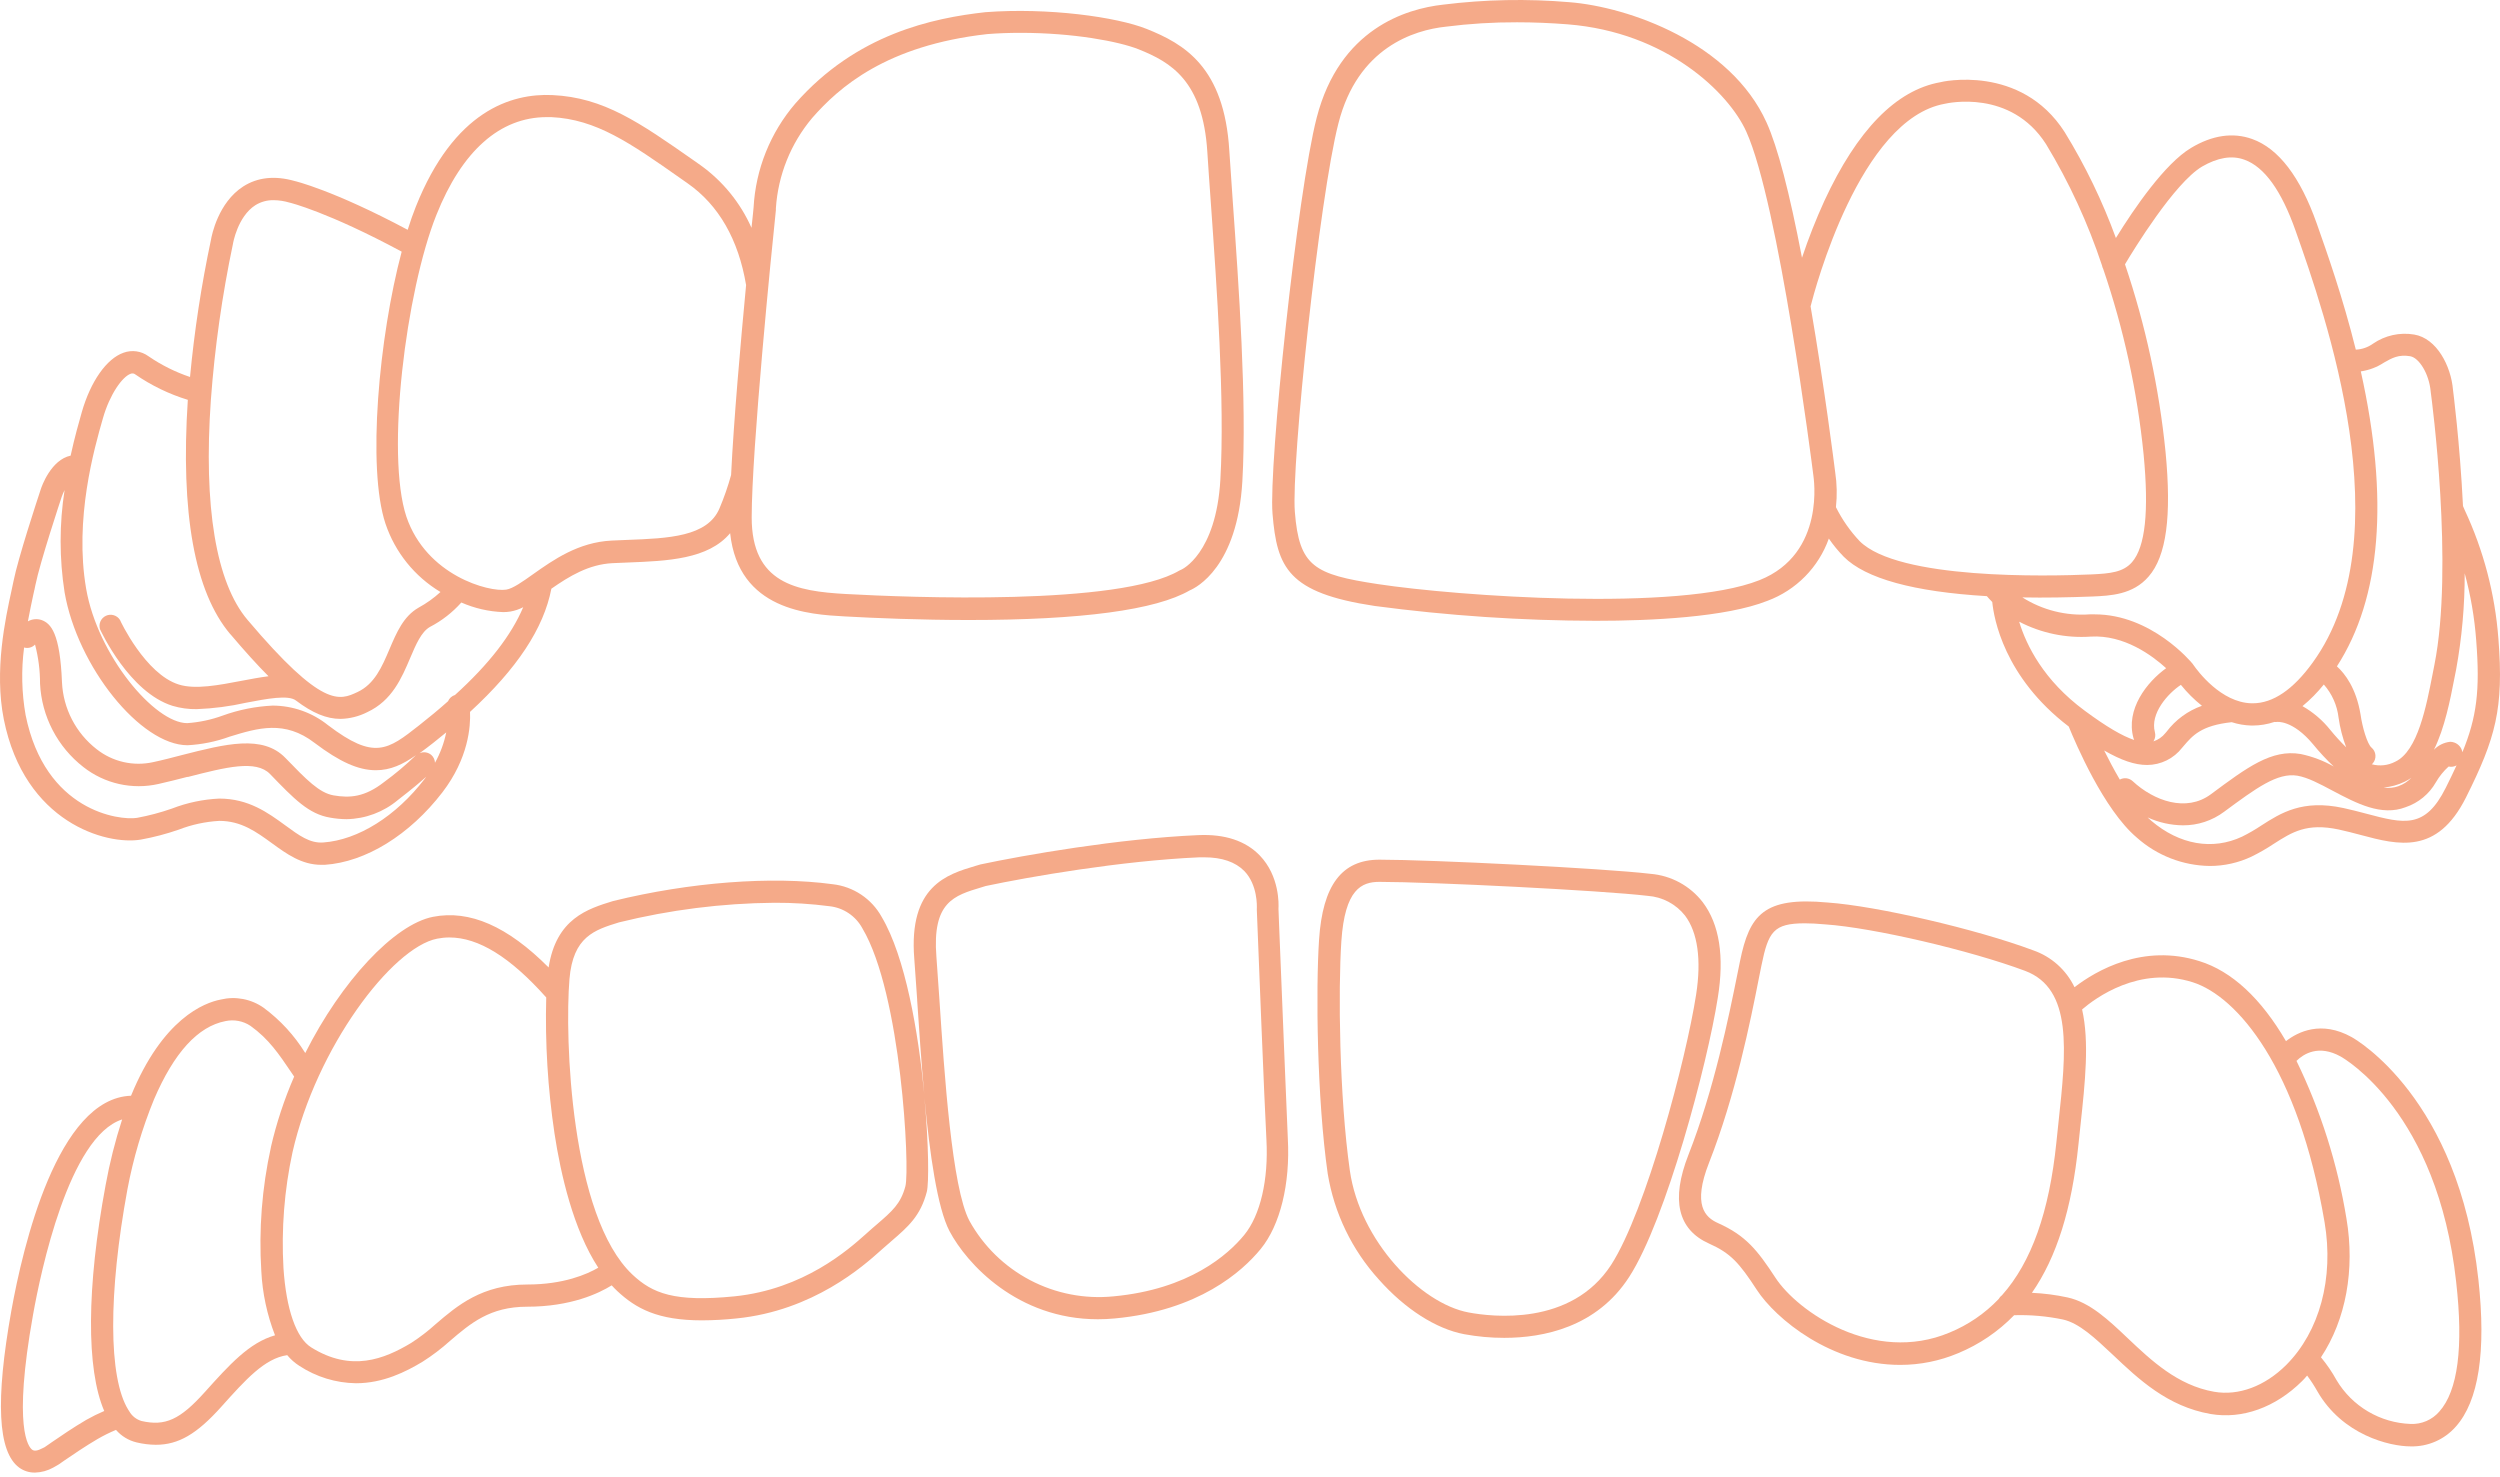 <?xml version="1.0" encoding="UTF-8"?>
<svg xmlns="http://www.w3.org/2000/svg" width="320" height="189" viewBox="0 0 320 189" fill="none">
  <path d="M163.721 118.338L163.689 117.493L163.644 116.328C163.682 115.752 163.791 112.143 161.257 109.507C159.446 107.625 156.778 106.742 153.38 106.896C143.193 107.338 131.098 109.456 125.505 110.646L124.834 110.844C121.224 111.919 116.284 113.404 117.027 122.702C117.142 124.167 117.263 125.959 117.398 127.955V128.058C117.635 131.622 117.916 135.839 118.3 140.005C117.545 132.089 115.888 122.484 112.861 117.378C112.227 116.226 111.326 115.244 110.234 114.514C109.141 113.783 107.889 113.326 106.583 113.18C98.783 112.118 88.295 112.918 78.485 115.33C75.215 116.335 71.196 117.576 70.224 123.834C64.964 118.555 60.113 116.437 55.429 117.352C50.476 118.325 43.706 125.581 39.073 134.79C37.68 132.532 35.869 130.562 33.736 128.986C32.948 128.433 32.052 128.054 31.106 127.874C30.161 127.694 29.188 127.717 28.252 127.943C26.134 128.352 20.823 130.374 16.772 140.254C7.359 140.574 2.931 159.554 1.453 167.771C-0.608 179.289 -0.281 185.842 2.451 187.851C3.042 188.28 3.756 188.504 4.486 188.491C5.302 188.468 6.101 188.248 6.815 187.851C7.31 187.594 7.781 187.295 8.223 186.955C9.311 186.213 10.949 185.093 12.485 184.197C13.245 183.756 14.034 183.365 14.846 183.026C15.535 183.82 16.454 184.379 17.476 184.626C18.285 184.822 19.114 184.925 19.946 184.933C22.838 184.933 25.187 183.57 28.329 180.063C31.471 176.557 33.87 173.882 36.763 173.459C37.209 173.996 37.736 174.46 38.324 174.835C40.477 176.247 42.987 177.017 45.562 177.056C49.049 177.056 51.961 175.584 54.092 174.298C55.333 173.51 56.506 172.619 57.598 171.636C60.235 169.383 62.718 167.259 67.466 167.259C73.078 167.259 76.661 165.544 78.299 164.526C78.536 164.789 78.76 165.019 78.984 165.23C81.403 167.495 84.174 169.006 89.862 169.006C91.333 168.998 92.803 168.917 94.265 168.762C104.107 167.777 110.557 162.005 112.675 160.111L112.912 159.9C113.322 159.535 113.706 159.202 114.07 158.889C116.246 157.014 117.82 155.657 118.633 152.541C118.908 151.472 118.882 146.551 118.332 140.555C119.004 147.709 119.983 154.601 121.532 157.577C123.746 161.768 130.234 168.865 140.524 168.865C141.228 168.865 141.958 168.833 142.687 168.762C153.431 167.758 158.998 162.76 161.366 159.874C163.862 156.822 165.161 151.555 164.841 145.719C164.726 142.993 164.335 133.753 163.721 118.338ZM13.342 180.607C12.553 180.943 11.784 181.323 11.039 181.746C9.439 182.68 7.749 183.832 6.598 184.626L6.444 184.735L5.702 185.246L5.478 185.355C4.806 185.707 4.396 185.771 4.115 185.56C3.673 185.234 1.613 182.885 4.23 168.282C5.209 162.798 8.837 145.47 15.633 143.288C14.741 146.044 14.033 148.858 13.515 151.709C11.083 164.801 11.026 175.245 13.342 180.607ZM34.677 146.852C33.53 152.054 33.116 157.392 33.448 162.709C33.59 165.522 34.182 168.294 35.202 170.919C31.893 171.86 29.359 174.694 26.204 178.201C23.05 181.708 21.155 182.584 18.11 181.887C17.457 181.693 16.904 181.259 16.561 180.671C16.521 180.594 16.474 180.521 16.42 180.454C13.861 176.333 13.861 165.531 16.311 152.234C17.054 148.289 18.195 144.43 19.716 140.715C22.275 134.751 25.321 131.385 28.86 130.701C29.407 130.584 29.972 130.577 30.521 130.682C31.071 130.786 31.594 130.999 32.059 131.309C34.395 132.979 35.688 134.898 37.326 137.324L37.652 137.804C36.383 140.722 35.385 143.751 34.67 146.852H34.677ZM67.498 164.417C61.706 164.417 58.539 167.111 55.768 169.486C54.789 170.375 53.738 171.181 52.626 171.898C49.171 173.971 44.947 175.661 39.828 172.461C37.908 171.271 36.629 167.566 36.283 162.299C36.002 157.332 36.391 152.349 37.441 147.485C40.481 134.118 50.163 121.281 55.96 120.149C56.474 120.047 56.997 119.995 57.522 119.995C61.252 119.995 65.309 122.503 69.917 127.674C69.761 133.504 70.117 139.337 70.979 145.105C71.772 150.288 73.379 157.372 76.578 162.267C75.138 163.106 72.143 164.417 67.498 164.417ZM115.894 151.824C115.305 154.077 114.205 155.024 112.202 156.751C111.837 157.065 111.447 157.391 111.031 157.775L110.788 157.993C108.631 159.912 102.91 165.032 93.99 165.934C86.311 166.696 83.508 165.544 80.961 163.157C73.02 155.695 72.271 132.812 72.892 125.319C73.347 119.886 76.092 119.035 79.24 118.062C85.749 116.455 92.424 115.613 99.128 115.554C101.482 115.544 103.834 115.691 106.167 115.995C107.047 116.089 107.891 116.396 108.625 116.889C109.36 117.382 109.964 118.046 110.384 118.824C115.376 127.207 116.47 149.552 115.894 151.824ZM124.078 156.252C121.839 152.003 120.879 137.477 120.239 127.853C120.105 125.812 119.977 123.975 119.861 122.484C119.305 115.445 122.108 114.632 125.653 113.57L126.171 113.41C131.623 112.252 143.519 110.172 153.514 109.737H154.154C156.407 109.737 158.122 110.326 159.273 111.491C160.976 113.257 160.892 115.97 160.873 116.347V116.475C161.033 120.596 161.852 141.374 162.102 145.873C162.383 150.992 161.328 155.555 159.261 158.076C157.194 160.597 152.222 165.032 142.521 165.934C138.837 166.3 135.126 165.578 131.849 163.857C128.571 162.136 125.869 159.492 124.078 156.252Z" fill="#F5AA89"></path>
  <path d="M217.946 115.477C217.146 114.441 216.137 113.582 214.986 112.957C213.834 112.333 212.565 111.955 211.259 111.849C205.295 111.139 183.103 110.038 176.57 110.038C171.758 110.038 169.3 113.295 168.84 120.277C168.417 126.618 168.564 140.549 169.947 150.224C170.775 155.282 173.051 159.992 176.499 163.784C179.84 167.553 183.82 170.1 187.423 170.778C189.111 171.089 190.825 171.246 192.542 171.245C197.546 171.245 204.387 169.889 208.54 163.439C213.243 156.163 218.548 136.191 219.872 127.744C220.743 122.427 220.084 118.293 217.946 115.477ZM176.57 112.879C183.052 112.879 205.027 113.967 210.926 114.671C211.85 114.739 212.75 114.998 213.569 115.432C214.387 115.866 215.107 116.465 215.681 117.192C217.306 119.342 217.799 122.843 217.102 127.316C215.822 135.558 210.703 154.953 206.223 161.909C201.104 169.78 190.974 168.558 187.979 167.995C181.843 166.849 174.061 158.838 172.781 149.834C171.425 140.351 171.278 126.689 171.694 120.475C172.142 113.801 174.285 112.879 176.57 112.879Z" fill="#F5AA89"></path>
  <path d="M301.013 132.748C297.123 130.585 294.141 132.07 292.605 133.267C289.405 127.776 285.656 124.308 281.535 123.028C274.323 120.737 268.327 124.218 265.537 126.362C265.01 125.264 264.272 124.282 263.363 123.471C262.455 122.661 261.395 122.038 260.245 121.64C253.014 118.933 240.222 115.964 233.932 115.522C225.754 114.767 223.936 117.109 222.727 123.003L222.401 124.609C221.281 130.157 219.406 139.448 216.117 147.825C213.864 153.584 214.754 157.385 218.759 159.177C221.505 160.405 222.599 161.608 224.877 165.109C227.296 168.814 234.418 174.707 243.223 174.707C245.77 174.708 248.292 174.199 250.64 173.21C253.336 172.095 255.775 170.44 257.807 168.347C259.905 168.284 262.003 168.469 264.059 168.897C266.145 169.364 268.135 171.245 270.458 173.427C273.721 176.518 277.426 180.025 282.949 180.991C286.999 181.689 291.268 180.159 294.672 176.774C294.889 176.557 295.107 176.326 295.312 176.07C295.795 176.717 296.235 177.394 296.63 178.099C299.83 183.66 305.832 185.138 308.571 185.138C309.656 185.164 310.734 184.952 311.729 184.518C312.724 184.084 313.611 183.437 314.33 182.623C317.267 179.347 318.246 173.024 317.235 163.797C314.714 140.619 301.576 133.056 301.013 132.748ZM312.225 180.69C311.771 181.212 311.206 181.624 310.571 181.896C309.936 182.169 309.248 182.295 308.558 182.265C306.636 182.196 304.763 181.648 303.107 180.67C301.452 179.692 300.068 178.315 299.081 176.665C298.511 175.627 297.842 174.645 297.084 173.735C300.284 168.916 301.448 162.485 300.348 155.99C299.207 148.983 297.052 142.18 293.949 135.794C294.857 134.898 296.784 133.67 299.599 135.231C300.105 135.513 312.013 142.373 314.387 164.072C315.341 172.448 314.605 178.041 312.225 180.69ZM266.042 146.487C266.128 145.634 266.215 144.804 266.305 143.998C266.893 138.54 267.45 133.375 266.509 129.21C268.16 127.789 273.836 123.553 280.671 125.729C286.359 127.54 294.192 136.671 297.545 156.444C298.761 163.611 296.905 170.439 292.637 174.714C289.898 177.44 286.532 178.694 283.403 178.144C278.725 177.324 275.353 174.131 272.377 171.316C269.882 168.948 267.52 166.708 264.66 166.075C263.154 165.749 261.624 165.55 260.085 165.48C263.252 160.936 265.204 154.697 266.042 146.487ZM263.483 143.697L263.438 144.126C263.361 144.811 263.291 145.502 263.22 146.199C262.305 155.158 260.021 161.557 256.264 165.78C256.086 165.908 255.94 166.074 255.836 166.267C254.062 168.131 251.914 169.598 249.533 170.573C239.838 174.637 230.079 167.892 227.245 163.534C224.928 159.989 223.444 158.14 219.911 156.559C218.254 155.817 216.622 154.269 218.753 148.842C222.138 140.223 224.045 130.777 225.152 125.133L225.472 123.546C226.349 119.272 227.008 118.184 231.014 118.184C231.762 118.184 232.626 118.229 233.676 118.325C239.768 118.747 252.182 121.64 259.214 124.27C265.332 126.573 264.475 134.508 263.483 143.697Z" fill="#F5AA89"></path>
  <path d="M18.007 107.472C19.663 107.172 21.293 106.744 22.883 106.192C24.541 105.551 26.29 105.173 28.066 105.072C30.881 105.072 32.788 106.467 34.817 107.939C36.679 109.296 38.605 110.697 41.114 110.697H41.568C46.822 110.345 52.447 106.858 56.632 101.412C59.972 97.048 60.247 92.965 60.164 91.122C66.185 85.587 69.596 80.429 70.575 75.355C72.86 73.761 75.349 72.239 78.395 72.085L80.353 72.002C85.427 71.803 90.649 71.599 93.458 68.246C94.52 78.151 103.601 78.65 108.106 78.9C111.907 79.111 117.756 79.361 124.001 79.361C138.438 79.361 147.953 78.081 152.292 75.566C153.117 75.221 158.396 72.584 159.023 61.578C159.606 51.339 158.563 36.57 157.795 25.781C157.622 23.362 157.468 21.167 157.353 19.305C156.713 8.542 151.536 5.611 146.776 3.704C142.936 2.168 134.15 0.946 126.113 1.561C119.426 2.309 109.629 4.331 101.796 13.258C98.605 16.979 96.73 21.648 96.459 26.543C96.459 26.722 96.344 27.662 96.191 29.16C94.766 25.946 92.505 23.173 89.644 21.129L88.781 20.521C81.87 15.69 77.301 12.477 70.703 12.17C65.424 11.927 58.11 14.192 53.221 26.466C52.869 27.343 52.523 28.334 52.184 29.416C42.586 24.297 37.722 23.17 37.716 23.17C35.194 22.454 32.98 22.684 31.131 23.868C27.932 25.928 27.1 30.113 27.004 30.696C25.774 36.492 24.879 42.355 24.323 48.255C22.436 47.619 20.646 46.725 19.005 45.599C18.55 45.266 18.02 45.051 17.461 44.973C16.903 44.895 16.334 44.956 15.805 45.151C13.636 45.913 11.595 48.824 10.468 52.76C10.123 53.975 9.553 55.959 9.041 58.321C6.533 58.852 5.33 62.249 5.202 62.678C4.728 64.112 2.329 71.407 1.734 74.363C1.67 74.689 1.586 75.08 1.478 75.573C0.697 79.162 -0.762 85.811 0.486 92.069C3.141 105.328 13.623 108.201 18.007 107.472ZM130.631 4.203C137.388 4.203 143.198 5.298 145.739 6.309C149.879 7.966 153.968 10.34 154.538 19.446C154.653 21.314 154.813 23.516 154.986 25.948C155.747 36.653 156.784 51.313 156.208 61.379C155.664 70.927 151.242 72.898 151.242 72.898C151.151 72.929 151.063 72.969 150.98 73.019C143.301 77.575 116.354 76.475 108.279 76.033C101.924 75.681 96.216 74.67 96.216 66.23C96.216 57.553 98.776 31.95 99.313 26.901V26.658C99.59 22.412 101.216 18.365 103.953 15.107C107.383 11.185 113.436 5.81 126.382 4.363C127.738 4.255 129.159 4.203 130.618 4.203H130.631ZM4.402 75.521C4.447 75.304 4.492 75.105 4.524 74.92C5.112 71.983 7.794 63.901 7.909 63.561C8.011 63.277 8.131 62.999 8.267 62.73C7.589 67.065 7.589 71.48 8.267 75.816C9.905 85.325 18 95.391 24.009 95.391C25.85 95.293 27.666 94.922 29.397 94.29C33.006 93.183 36.436 92.14 40.275 95.096C43.475 97.515 45.862 98.59 48.114 98.59C49.983 98.59 51.563 97.848 53.234 96.67L53.163 96.741C51.905 97.956 50.564 99.082 49.151 100.113C46.687 102.033 44.787 102.167 42.701 101.809C40.864 101.489 39.232 99.806 36.532 97.016C33.62 94.002 28.853 95.231 23.299 96.645C22.108 96.952 20.873 97.285 19.606 97.553C18.353 97.832 17.053 97.828 15.801 97.541C14.549 97.254 13.377 96.692 12.369 95.896C11.055 94.874 9.978 93.579 9.213 92.101C8.447 90.623 8.011 88.997 7.934 87.334C7.685 81.037 6.514 79.79 5.311 79.361C5.025 79.266 4.722 79.233 4.422 79.263C4.122 79.293 3.832 79.385 3.57 79.534C3.807 78.254 4.057 77.083 4.255 76.155L4.396 75.515L4.402 75.521ZM29.486 81.172C31.329 83.347 32.936 85.126 34.369 86.56C33.294 86.694 32.136 86.912 30.926 87.142C28.015 87.699 25.001 88.281 22.895 87.622C18.602 86.297 15.364 79.418 15.364 79.361C15.181 79.066 14.897 78.848 14.564 78.749C14.232 78.649 13.875 78.674 13.56 78.82C13.245 78.966 12.995 79.221 12.855 79.539C12.716 79.857 12.698 80.214 12.804 80.544C12.958 80.871 16.554 88.62 22.089 90.348C23.094 90.646 24.139 90.788 25.186 90.77C27.317 90.69 29.435 90.414 31.515 89.945C34.164 89.439 36.903 88.915 37.876 89.663C39.994 91.269 41.805 92.018 43.577 92.018C44.768 91.993 45.938 91.699 47.001 91.161C50.2 89.676 51.423 86.764 52.517 84.192C53.24 82.49 53.925 80.884 55.025 80.25C56.547 79.462 57.911 78.401 59.05 77.121C60.738 77.863 62.551 78.28 64.394 78.35C64.704 78.351 65.014 78.327 65.322 78.279C65.897 78.178 66.454 77.991 66.972 77.722C65.462 81.28 62.615 84.992 58.238 88.959C58.04 89.019 57.858 89.122 57.704 89.26C57.55 89.398 57.429 89.569 57.348 89.759C56.177 90.802 54.936 91.833 53.662 92.831C49.605 96.03 47.903 97.31 41.997 92.831C39.985 91.212 37.483 90.325 34.9 90.316C32.715 90.418 30.558 90.85 28.501 91.596C27.041 92.129 25.514 92.454 23.964 92.562C19.792 92.562 12.497 83.885 11.025 75.349C9.489 66.428 12.068 57.393 13.175 53.534C14.058 50.443 15.671 48.21 16.72 47.845C16.818 47.802 16.927 47.786 17.033 47.801C17.139 47.816 17.239 47.86 17.322 47.928C19.381 49.35 21.648 50.447 24.041 51.179C23.094 65.673 24.905 75.771 29.48 81.178L29.486 81.172ZM64.816 75.47C62.595 75.828 54.577 73.672 52.018 66.134C49.356 58.135 51.96 37.261 55.857 27.515C59.127 19.312 63.997 14.992 69.986 14.992H70.569C76.328 15.267 80.647 18.288 87.155 22.863L88.013 23.465C91.999 26.248 94.52 30.664 95.5 36.487C94.808 43.788 93.913 53.88 93.58 60.803C93.179 62.257 92.683 63.683 92.095 65.072C90.566 68.706 85.562 68.911 80.263 69.109L78.292 69.193C74.018 69.404 70.825 71.669 68.252 73.486C66.896 74.453 65.648 75.336 64.809 75.47H64.816ZM49.343 67.036C50.575 70.695 53.07 73.794 56.382 75.777C55.528 76.558 54.583 77.233 53.566 77.787C51.647 78.894 50.776 80.928 49.861 83.079C48.882 85.382 47.941 87.558 45.759 88.582C43.443 89.663 41.28 90.681 31.681 79.341C27.65 74.581 26.031 64.848 26.991 51.185C27.487 44.473 28.432 37.8 29.819 31.214C29.819 31.182 30.402 27.72 32.693 26.261C33.397 25.825 34.213 25.603 35.041 25.621C35.717 25.631 36.389 25.734 37.038 25.928C37.089 25.928 41.971 27.125 51.416 32.212C48.505 43.135 46.969 59.914 49.343 67.036ZM3.084 82.88C3.33 82.953 3.591 82.956 3.838 82.889C4.085 82.823 4.309 82.689 4.485 82.503C4.913 84.134 5.128 85.814 5.125 87.5C5.226 89.577 5.774 91.607 6.733 93.451C7.692 95.296 9.038 96.911 10.68 98.187C12.018 99.238 13.575 99.977 15.235 100.351C16.895 100.726 18.618 100.725 20.278 100.35C21.558 100.068 22.761 99.748 23.951 99.448H24.06C28.923 98.2 32.763 97.221 34.567 99.076C37.652 102.276 39.514 104.196 42.246 104.656C42.947 104.784 43.658 104.851 44.371 104.855C46.776 104.812 49.094 103.944 50.936 102.397C52.805 100.951 53.918 100.004 54.558 99.422L54.379 99.671C50.693 104.484 45.83 107.517 41.383 107.837C39.655 107.965 38.279 106.934 36.493 105.629C34.299 104.029 31.809 102.218 28.072 102.218C25.994 102.313 23.945 102.746 22.006 103.498C20.545 104.008 19.048 104.406 17.527 104.688C15.312 105.04 5.765 103.869 3.276 91.519C2.774 88.666 2.709 85.753 3.084 82.88ZM55.211 96.638C55.007 96.461 54.756 96.346 54.488 96.306C54.221 96.266 53.948 96.304 53.701 96.414C54.264 96.011 54.84 95.57 55.454 95.09C56.068 94.61 56.574 94.2 57.118 93.746C56.841 95.109 56.355 96.421 55.678 97.636C55.671 97.447 55.626 97.261 55.546 97.09C55.465 96.918 55.352 96.765 55.211 96.638Z" fill="#F5AA89"></path>
  <path d="M204.265 79.463C211.304 79.463 220.903 79.021 226.239 76.903C228.05 76.228 229.691 75.166 231.048 73.789C232.404 72.413 233.443 70.757 234.091 68.936C234.661 69.77 235.304 70.551 236.011 71.272C238.794 74.056 244.97 75.751 254.319 76.308C254.491 76.513 254.722 76.769 255.01 77.057C255.208 79.092 256.488 86.656 264.8 92.997C265.658 95.102 269.28 103.639 273.516 107.216C276.089 109.507 279.401 110.795 282.846 110.844C284.7 110.846 286.532 110.435 288.208 109.641C289.188 109.16 290.135 108.615 291.043 108.009C293.404 106.499 295.273 105.309 299.362 106.179C300.341 106.39 301.282 106.64 302.203 106.883C306.99 108.163 311.943 109.443 315.641 102.084C319.436 94.494 320.504 90.7 319.794 81.735C319.361 76.035 317.9 70.461 315.481 65.283L315.264 64.777C314.861 56.599 313.984 49.925 313.984 49.899C313.728 46.828 311.898 43.308 309.018 42.822C307.178 42.511 305.289 42.929 303.752 43.986C303.106 44.452 302.339 44.719 301.544 44.754C299.88 38.067 297.877 32.391 296.54 28.603C294.435 22.645 291.657 19.004 288.279 17.795C285.821 16.912 283.159 17.302 280.433 18.947C277.138 20.924 273.234 26.568 270.835 30.465C269.111 25.744 266.918 21.208 264.288 16.925C258.664 8.119 248.425 10.481 248.361 10.525C242.704 11.53 237.713 16.649 233.515 25.723C232.433 28.094 231.478 30.52 230.655 32.993C229.055 24.616 227.532 18.799 226.118 15.677C221.517 5.483 208.514 0.888 200.893 0.281C195.506 -0.179 190.087 -0.074 184.722 0.594C179.936 1.125 171.47 3.71 168.539 15.056C166.056 24.655 162.376 59.587 162.882 65.75C163.452 72.674 164.859 75.886 175.949 77.562C185.336 78.81 194.795 79.444 204.265 79.463ZM165.742 65.526C165.25 59.498 168.878 25.211 171.322 15.773C173.792 6.078 180.985 3.851 185.061 3.416C188.085 3.03 191.131 2.842 194.18 2.853C196.304 2.853 198.487 2.943 200.669 3.115C213.345 4.126 221.287 11.882 223.526 16.848C227.679 26.037 231.935 59.427 232.114 60.88C232.114 60.982 233.784 70.869 225.196 74.267C214.913 78.337 186.495 76.302 176.371 74.766C168.251 73.531 166.286 72.533 165.742 65.526ZM261.895 18.454C264.856 23.344 267.258 28.552 269.056 33.978C269.082 34.133 269.134 34.282 269.209 34.42C271.834 42.105 273.569 50.067 274.38 58.148C275.084 65.487 274.597 70.011 272.895 71.963C271.775 73.243 270.112 73.416 267.706 73.525C261.991 73.774 242.973 74.209 238.033 69.263C236.814 67.972 235.792 66.507 235 64.918C235.162 63.427 235.13 61.921 234.904 60.438C234.769 59.363 233.547 49.675 231.755 39.213C232.293 37.088 238.052 15.229 248.931 13.284C249.283 13.2 257.377 11.383 261.895 18.454ZM287.287 20.444C289.846 21.359 292.029 24.412 293.833 29.531C297.615 40.249 307.668 68.732 296.028 84.806C293.526 88.268 290.947 90.022 288.349 90.022H288.195C284.286 89.925 281.297 85.894 280.741 85.088L280.651 84.96C280.433 84.691 275.359 78.638 268.122 78.638H267.482C264.45 78.854 261.43 78.093 258.862 76.468C261.748 76.526 264.813 76.468 267.821 76.353C270.137 76.251 273.017 76.129 275.026 73.793C277.298 71.183 277.983 66.115 277.189 57.84C276.369 49.667 274.628 41.613 271.999 33.831C273.106 31.969 278.309 23.452 281.854 21.327C283.851 20.169 285.674 19.849 287.287 20.444ZM308.525 45.605C309.594 45.785 310.931 47.768 311.136 50.187C311.258 51.096 314.112 72.546 311.597 85.139L311.392 86.182C310.573 90.393 309.472 96.152 306.593 97.496C305.67 97.981 304.598 98.1 303.592 97.828C303.642 97.785 303.689 97.738 303.732 97.688C303.973 97.399 304.089 97.026 304.055 96.652C304.022 96.278 303.841 95.933 303.553 95.691C303.016 95.243 302.376 93.093 302.146 91.429C301.589 88.095 300.168 86.24 299.125 85.293C304.782 76.532 305.812 63.843 302.184 47.538C303.247 47.384 304.263 46.997 305.159 46.405C306.196 45.816 307.015 45.349 308.525 45.599V45.605ZM275.692 94.802C275.784 94.639 275.844 94.46 275.867 94.274C275.89 94.089 275.876 93.9 275.826 93.72C275.186 91.327 277.49 88.761 279.154 87.66C279.949 88.651 280.853 89.55 281.848 90.341C280.047 90.978 278.474 92.131 277.323 93.656L277.17 93.835C276.773 94.335 276.236 94.705 275.628 94.898L275.692 94.802ZM300.309 95.659C299.59 94.949 298.909 94.201 298.268 93.419C297.289 92.191 296.083 91.161 294.716 90.386C295.72 89.559 296.636 88.631 297.449 87.615C298.496 88.804 299.155 90.284 299.336 91.858C299.519 93.155 299.845 94.428 300.309 95.653V95.659ZM307.022 100.625C306.407 100.847 305.747 100.908 305.102 100.804C306.031 100.723 306.937 100.474 307.777 100.068C308.085 99.923 308.38 99.751 308.66 99.556C308.202 100.03 307.641 100.394 307.022 100.618V100.625ZM267.622 81.485C271.897 81.236 275.48 83.904 277.266 85.529C274.809 87.302 272.057 90.783 273.087 94.488C273.108 94.567 273.136 94.644 273.17 94.718C271.667 94.213 269.651 93.048 266.835 90.962C261.569 87.078 259.374 82.599 258.452 79.578C261.275 81.046 264.448 81.706 267.622 81.485ZM279.41 105.642C281.314 105.655 283.171 105.043 284.695 103.901C288.797 100.874 291.497 98.878 294.051 99.287C295.369 99.505 296.917 100.324 298.568 101.207C301.646 102.832 304.82 104.515 307.924 103.319C309.566 102.766 310.947 101.627 311.802 100.119C312.233 99.374 312.777 98.701 313.414 98.123H313.466C313.798 98.19 314.143 98.136 314.438 97.969C314.029 98.859 313.574 99.806 313.062 100.83C310.407 106.141 307.738 105.437 302.856 104.144C301.922 103.895 300.936 103.639 299.925 103.421C294.716 102.301 291.945 104.061 289.475 105.648C288.679 106.18 287.85 106.661 286.992 107.088C283.211 108.867 278.981 108.131 275.372 105.066C275.214 104.933 275.056 104.788 274.898 104.631C276.314 105.281 277.851 105.625 279.41 105.642ZM314.15 95.045C313.98 94.981 313.8 94.949 313.619 94.949C312.831 95.036 312.097 95.396 311.546 95.966C312.922 93.176 313.619 89.625 314.182 86.719L314.387 85.689C315.123 81.629 315.49 77.51 315.481 73.384C316.245 76.188 316.738 79.06 316.953 81.959C317.459 88.358 317.023 91.807 315.187 96.286C315.141 96.005 315.021 95.742 314.839 95.523C314.656 95.305 314.418 95.14 314.15 95.045ZM274.834 97.918C275.699 97.914 276.553 97.714 277.329 97.331C278.105 96.949 278.784 96.394 279.314 95.71L279.474 95.525C280.645 94.149 281.752 92.856 285.661 92.44C286.465 92.7 287.301 92.844 288.144 92.869H288.355C289.298 92.865 290.233 92.709 291.126 92.408C291.228 92.423 291.332 92.423 291.433 92.408C291.433 92.408 293.443 92.114 296.073 95.269C296.891 96.273 297.773 97.222 298.716 98.11C297.4 97.366 295.977 96.829 294.499 96.516C290.762 95.877 287.658 98.2 282.98 101.674C279.825 104.003 275.692 102.506 272.985 99.991C272.766 99.789 272.488 99.66 272.192 99.623C271.896 99.587 271.596 99.644 271.334 99.787C270.585 98.507 269.907 97.227 269.331 96.062C271.539 97.329 273.247 97.918 274.834 97.918Z" fill="#F5AA89"></path>
</svg>
